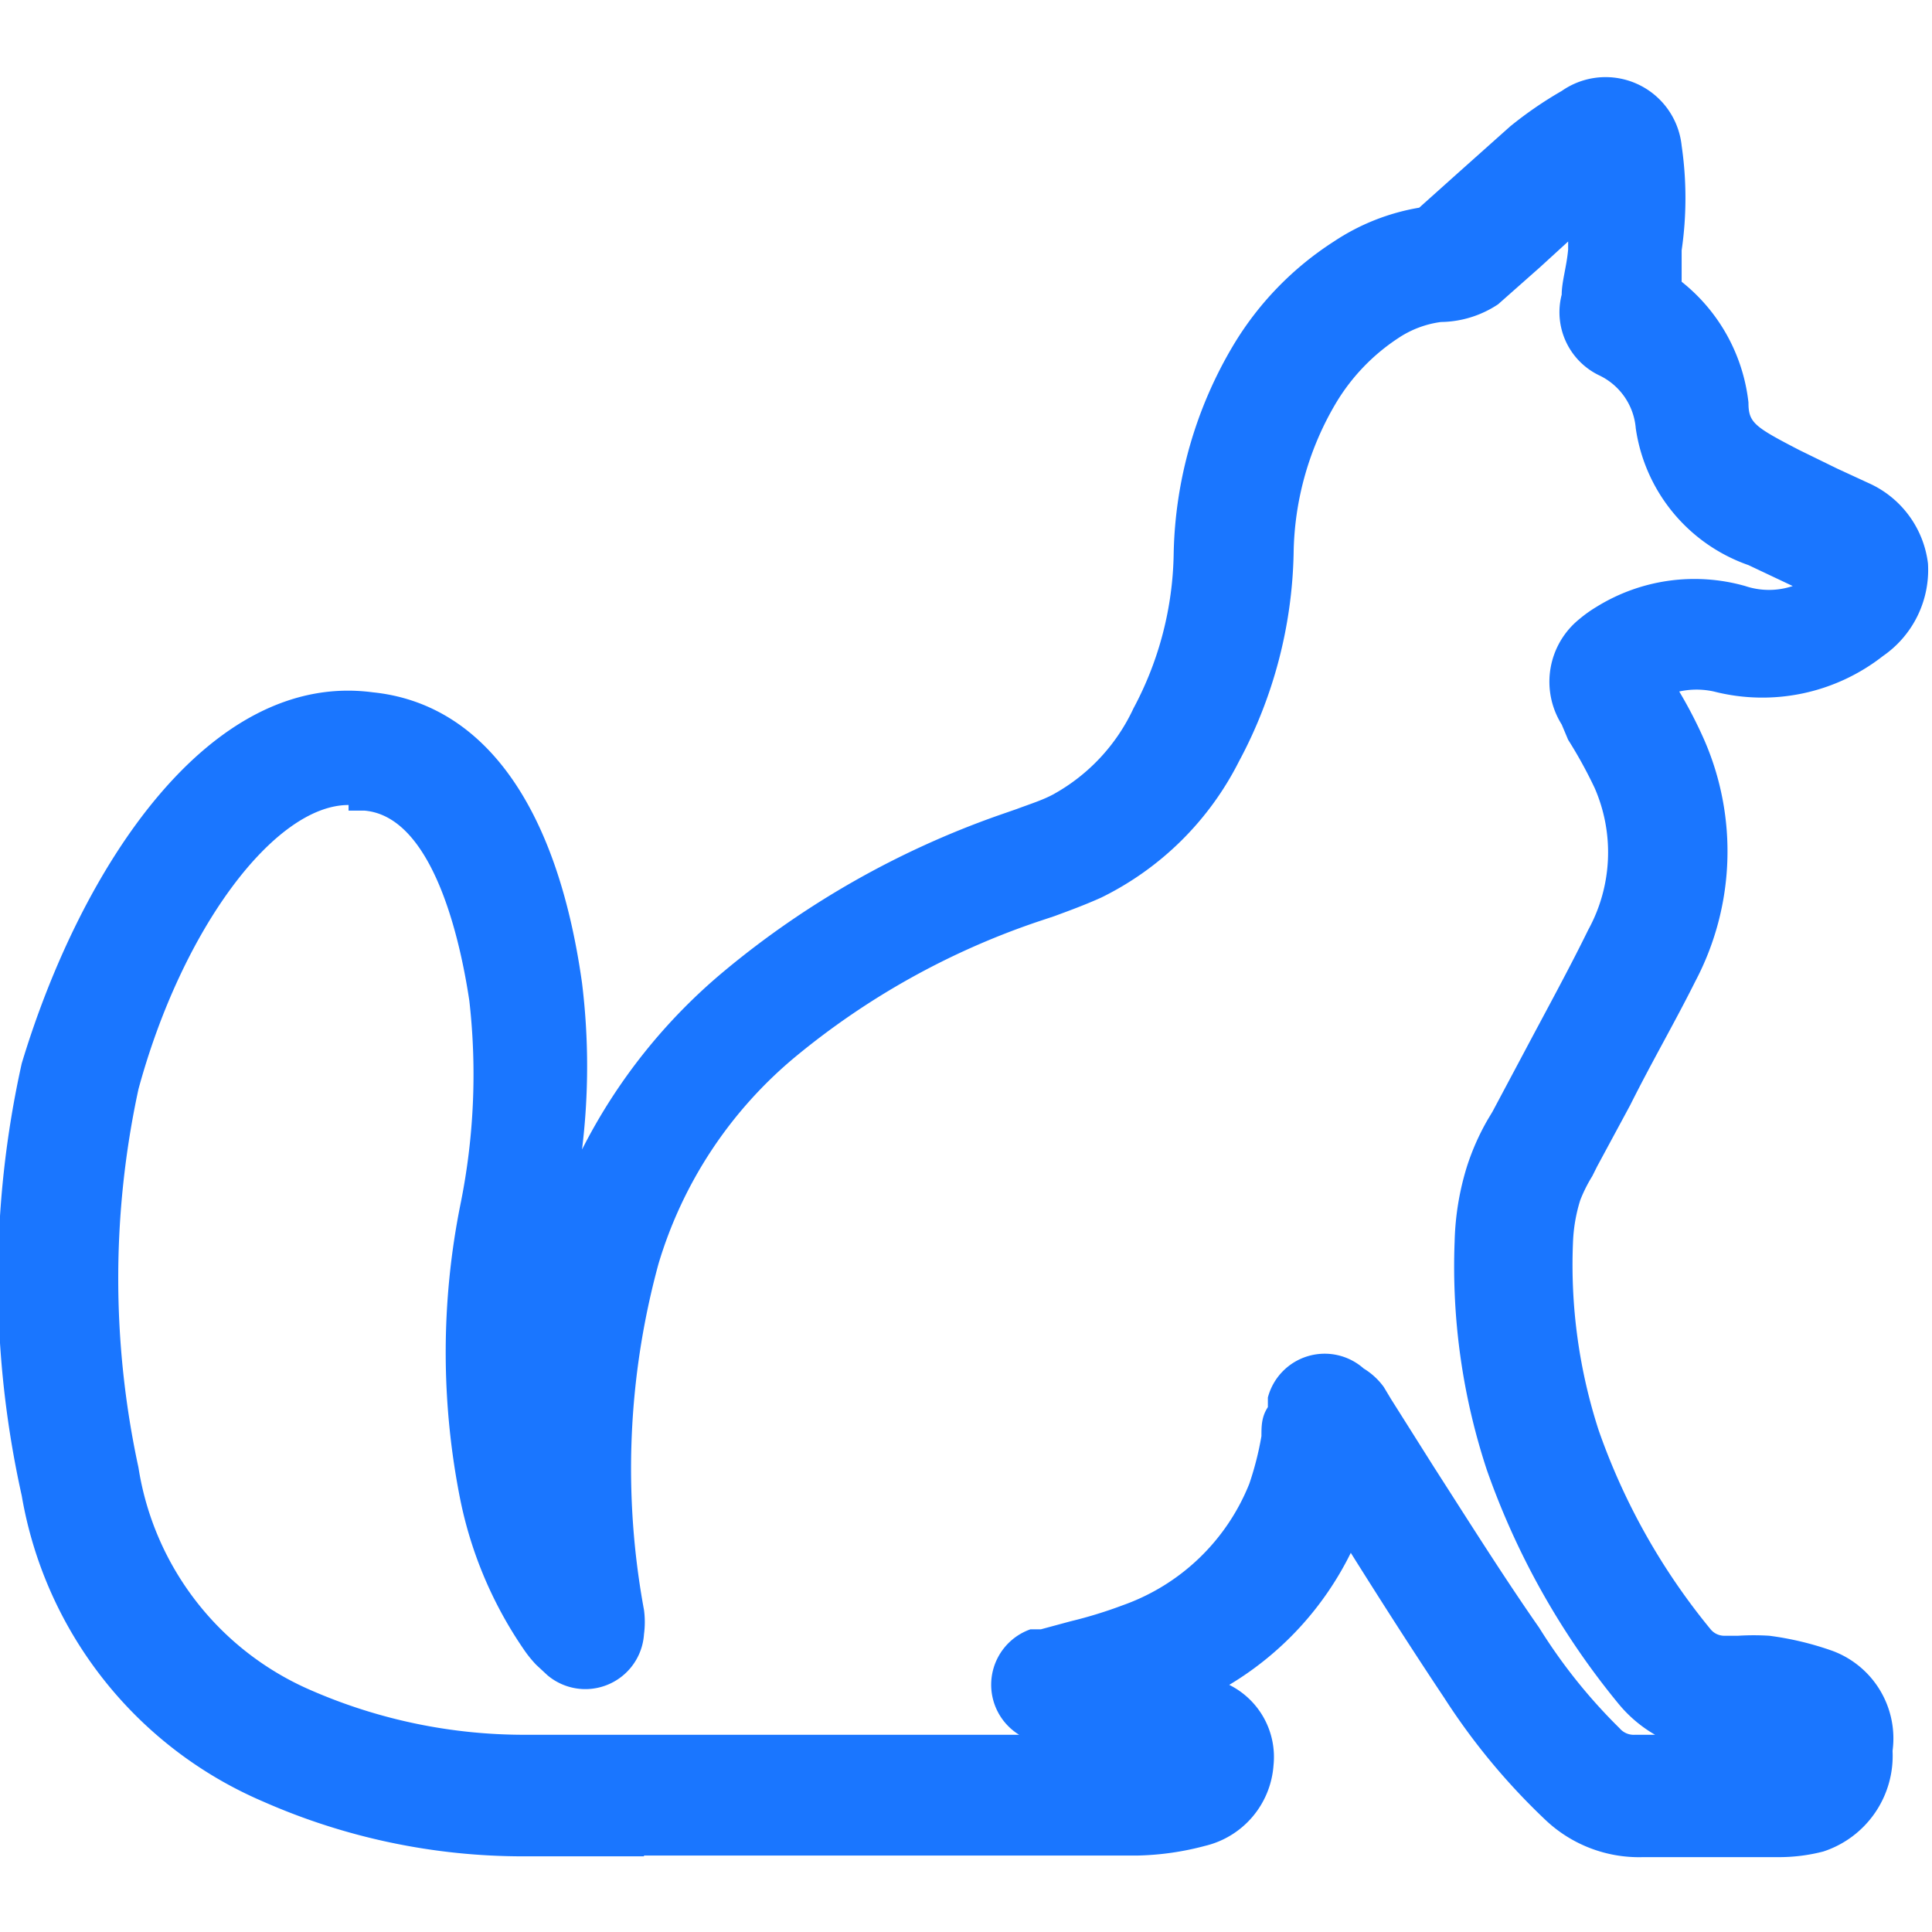 <svg id="Слой_1" data-name="Слой 1" xmlns="http://www.w3.org/2000/svg" width="24" height="24" viewBox="0 0 24 24"><defs><style>.cls-1{fill:#1a76ff;}</style></defs><title>3437</title><path class="cls-1" d="M8,23.06H6.51a8,8,0,0,1-3.24-.68,5.06,5.06,0,0,1-3-3.8,12.36,12.36,0,0,1,0-5.37C1,10.79,2.59,8.33,4.63,8.6,6,8.74,6.92,10,7.23,12.21a8.47,8.47,0,0,1,0,2.07A7,7,0,0,1,9,12.06a11.06,11.06,0,0,1,3.4-1.93l.23-.08c.16-.06.32-.11.45-.18a2.35,2.35,0,0,0,1-1.07,4.2,4.2,0,0,0,.5-1.93,5.25,5.25,0,0,1,.74-2.58A3.93,3.93,0,0,1,16.57,3a2.73,2.73,0,0,1,1.06-.42l.48-.43.65-.58a4.83,4.83,0,0,1,.64-.44h0a.95.95,0,0,1,1.49.68,4.5,4.5,0,0,1,0,1.3v.1l0,.29A2.23,2.23,0,0,1,21.72,5c0,.25.07.3.63.59l0,0,.47.23.39.18a1.26,1.26,0,0,1,.74,1,1.3,1.3,0,0,1-.56,1.15,2.43,2.43,0,0,1-2.1.44,1,1,0,0,0-.43,0,5.56,5.56,0,0,1,.31.6,3.46,3.46,0,0,1-.11,3c-.26.52-.54,1-.81,1.54l-.41.76-.06.12a1.84,1.84,0,0,0-.15.3,2,2,0,0,0-.09.53,6.66,6.66,0,0,0,.32,2.33,8.1,8.1,0,0,0,1.39,2.47.22.22,0,0,0,.17.08h.17a3.11,3.11,0,0,1,.39,0,3.81,3.81,0,0,1,.79.19,1.16,1.16,0,0,1,.74,1.24A1.25,1.25,0,0,1,22.65,23a2.19,2.19,0,0,1-.56.07H20.41a1.69,1.69,0,0,1-1.22-.47,8.17,8.17,0,0,1-1.25-1.51c-.4-.6-.79-1.21-1.16-1.8a3.94,3.94,0,0,1-1.51,1.64,1,1,0,0,1,.55,1,1.11,1.11,0,0,1-.85,1,3.52,3.52,0,0,1-.83.12H8ZM4.33,10c-.92,0-2.07,1.54-2.61,3.53a11.12,11.12,0,0,0,0,4.7A3.62,3.62,0,0,0,3.87,21a6.62,6.62,0,0,0,2.66.55c.86,0,1.75,0,2.6,0h3.53a.73.73,0,0,1,.14-1.31h0l.13,0,.37-.1a5.5,5.5,0,0,0,.65-.2,2.64,2.64,0,0,0,1.57-1.51,3.87,3.87,0,0,0,.15-.59c0-.12,0-.24.08-.36l0-.12h0A.73.73,0,0,1,16.94,17a.86.86,0,0,1,.25.23l.09.15,0,0,.53.84c.43.67.87,1.37,1.31,2a6.77,6.77,0,0,0,1,1.25.23.23,0,0,0,.19.08h.25a1.66,1.66,0,0,1-.45-.38,9.55,9.55,0,0,1-1.64-2.91,8.06,8.06,0,0,1-.4-2.84,3.41,3.41,0,0,1,.15-.92,3,3,0,0,1,.26-.59l.06-.1.41-.77c.26-.49.54-1,.78-1.49a2,2,0,0,0,.08-1.76,5.58,5.58,0,0,0-.33-.6L19.4,9a1,1,0,0,1,.22-1.31,1.62,1.62,0,0,1,.21-.15h0a2.31,2.31,0,0,1,1.85-.26.93.93,0,0,0,.59,0h0l-.55-.26,0,0a2.12,2.12,0,0,1-1.4-1.7.8.8,0,0,0-.46-.66.87.87,0,0,1-.46-1c0-.16.06-.34.08-.56v-.1h0l-.35.32-.52.46A1.31,1.31,0,0,1,17.9,4a1.25,1.25,0,0,0-.53.2A2.5,2.5,0,0,0,16.6,5a3.75,3.75,0,0,0-.53,1.87,5.7,5.7,0,0,1-.68,2.59,3.78,3.78,0,0,1-1.71,1.69c-.2.09-.39.16-.58.23l-.21.07a9.51,9.51,0,0,0-3,1.67,5.32,5.32,0,0,0-1.71,2.58A9.67,9.67,0,0,0,8,20a1.14,1.14,0,0,1,0,.3v0a.73.73,0,0,1-1.2.51l0,0-.14-.13a1.51,1.51,0,0,1-.16-.2,5.06,5.06,0,0,1-.78-1.84,9.33,9.33,0,0,1,0-3.68,8.1,8.1,0,0,0,.11-2.53c-.08-.53-.39-2.28-1.3-2.36H4.33Zm9,10.27h0ZM17,17h0Z"/></svg>